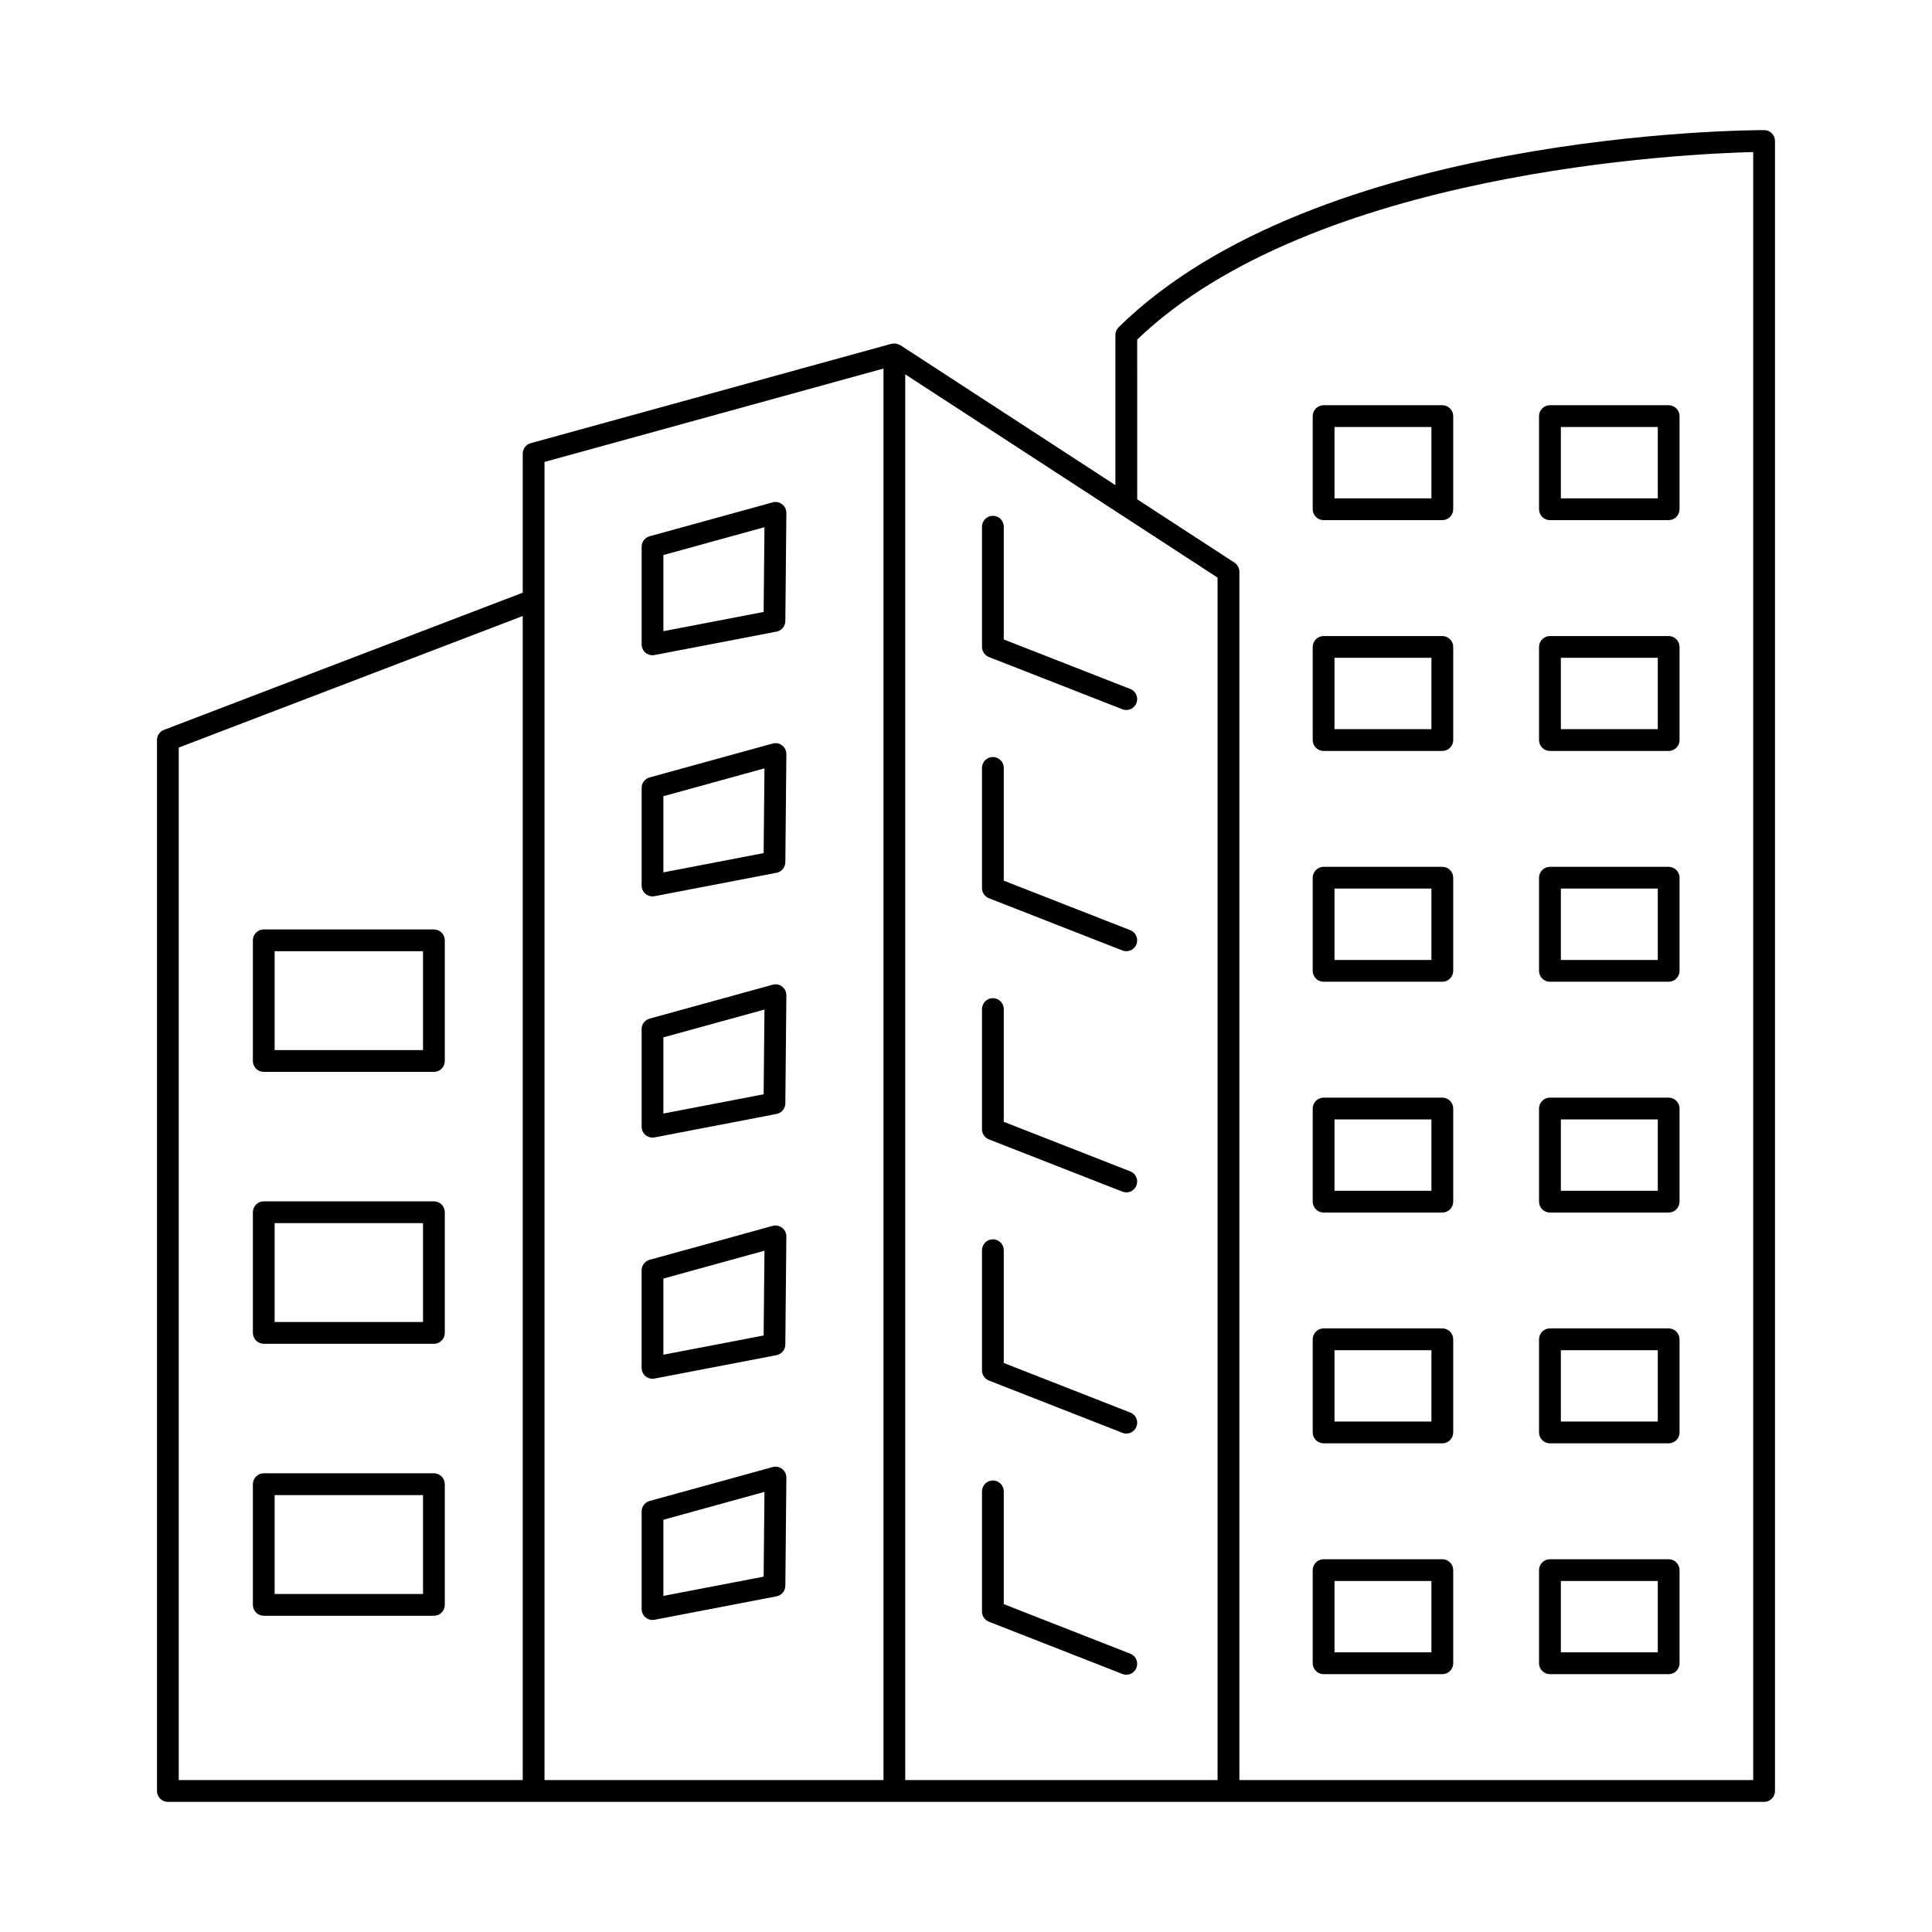 <?xml version="1.0" encoding="UTF-8"?>
<!-- The Best Svg Icon site in the world: iconSvg.co, Visit us! https://iconsvg.co -->
<svg fill="#000000" width="800px" height="800px" version="1.1" viewBox="144 144 512 512" xmlns="http://www.w3.org/2000/svg">
 <g>
  <path d="m611.51 178.48c-4.816 0-118.52 0.59-171.05 52.23-0.551 0.543-0.867 1.281-0.867 2.055v39.805l-57.004-37.102c-0.07-0.047-0.156-0.047-0.227-0.086-0.188-0.102-0.383-0.168-0.59-0.227-0.18-0.051-0.348-0.094-0.531-0.105-0.078-0.008-0.145-0.047-0.223-0.047-0.141 0-0.266 0.062-0.402 0.082-0.121 0.016-0.246-0.012-0.367 0.02l-95.602 26.34c-1.25 0.344-2.117 1.48-2.117 2.781v36.84l-95.074 36.359c-1.117 0.426-1.852 1.496-1.852 2.691v278.51c0 1.59 1.293 2.887 2.883 2.887h96.926l177.55 0.004h148.54c1.59 0 2.887-1.297 2.887-2.887v-437.27c0.004-1.59-1.293-2.883-2.883-2.883zm-328.98 437.26h-91.16v-273.63l91.16-34.863zm95.602 0h-89.832v-349.32l89.832-24.75zm88.535 0h-82.77v-372.54l82.77 53.867zm141.95 0h-136.17v-320.23c0-0.977-0.492-1.883-1.316-2.418l-25.758-16.766-0.004-42.344c46.68-44.746 145.14-49.242 163.25-49.688z"/>
  <path d="m494.77 281.84h31.461c1.59 0 2.887-1.293 2.887-2.883v-24.684c0-1.59-1.297-2.883-2.887-2.883h-31.461c-1.59 0-2.887 1.293-2.887 2.883v24.684c0 1.59 1.293 2.883 2.887 2.883zm2.887-24.68h25.688v18.914h-25.688z"/>
  <path d="m554.75 281.84h31.461c1.59 0 2.887-1.293 2.887-2.883v-24.684c0-1.59-1.297-2.883-2.887-2.883h-31.461c-1.59 0-2.887 1.293-2.887 2.883v24.684c0 1.59 1.297 2.883 2.887 2.883zm2.891-24.68h25.688v18.914h-25.688z"/>
  <path d="m494.77 343.01h31.461c1.59 0 2.887-1.293 2.887-2.883v-24.684c0-1.59-1.297-2.883-2.887-2.883h-31.461c-1.59 0-2.887 1.293-2.887 2.883v24.684c0 1.59 1.293 2.883 2.887 2.883zm2.887-24.688h25.688v18.918h-25.688z"/>
  <path d="m554.75 343.01h31.461c1.59 0 2.887-1.293 2.887-2.883v-24.684c0-1.59-1.297-2.883-2.887-2.883h-31.461c-1.59 0-2.887 1.293-2.887 2.883v24.684c0 1.59 1.297 2.883 2.887 2.883zm2.891-24.688h25.688v18.918h-25.688z"/>
  <path d="m494.77 404.17h31.461c1.59 0 2.887-1.293 2.887-2.883v-24.684c0-1.59-1.297-2.883-2.887-2.883h-31.461c-1.59 0-2.887 1.293-2.887 2.883v24.684c0 1.59 1.293 2.883 2.887 2.883zm2.887-24.688h25.688v18.918h-25.688z"/>
  <path d="m554.75 404.17h31.461c1.59 0 2.887-1.293 2.887-2.883v-24.684c0-1.59-1.297-2.883-2.887-2.883h-31.461c-1.59 0-2.887 1.293-2.887 2.883v24.684c0 1.59 1.297 2.883 2.887 2.883zm2.891-24.688h25.688v18.918h-25.688z"/>
  <path d="m494.77 465.34h31.461c1.59 0 2.887-1.297 2.887-2.887v-24.684c0-1.59-1.297-2.887-2.887-2.887h-31.461c-1.59 0-2.887 1.297-2.887 2.887v24.684c0 1.594 1.293 2.887 2.887 2.887zm2.887-24.68h25.688v18.906h-25.688z"/>
  <path d="m554.75 465.34h31.461c1.59 0 2.887-1.297 2.887-2.887v-24.684c0-1.59-1.297-2.887-2.887-2.887h-31.461c-1.59 0-2.887 1.297-2.887 2.887v24.684c0 1.594 1.297 2.887 2.887 2.887zm2.891-24.68h25.688v18.906h-25.688z"/>
  <path d="m494.77 526.5h31.461c1.59 0 2.887-1.297 2.887-2.887v-24.684c0-1.59-1.297-2.887-2.887-2.887h-31.461c-1.59 0-2.887 1.297-2.887 2.887v24.684c0 1.594 1.293 2.887 2.887 2.887zm2.887-24.68h25.688v18.906h-25.688z"/>
  <path d="m554.75 526.5h31.461c1.59 0 2.887-1.297 2.887-2.887v-24.684c0-1.59-1.297-2.887-2.887-2.887h-31.461c-1.59 0-2.887 1.297-2.887 2.887v24.684c0 1.594 1.297 2.887 2.887 2.887zm2.891-24.68h25.688v18.906h-25.688z"/>
  <path d="m494.77 587.67h31.461c1.59 0 2.887-1.297 2.887-2.887v-24.684c0-1.59-1.297-2.887-2.887-2.887h-31.461c-1.59 0-2.887 1.297-2.887 2.887v24.684c0 1.59 1.293 2.887 2.887 2.887zm2.887-24.684h25.688v18.906l-25.688 0.004z"/>
  <path d="m554.75 587.67h31.461c1.59 0 2.887-1.297 2.887-2.887v-24.684c0-1.59-1.297-2.887-2.887-2.887h-31.461c-1.59 0-2.887 1.297-2.887 2.887v24.684c0 1.59 1.297 2.887 2.887 2.887zm2.891-24.684h25.688v18.906h-25.688z"/>
  <path d="m406.07 318.12 35.363 13.84c0.344 0.133 0.695 0.195 1.051 0.195 1.156 0 2.238-0.695 2.684-1.832 0.586-1.484-0.148-3.16-1.633-3.738l-33.527-13.121v-29.891c0-1.59-1.289-2.883-2.883-2.883-1.59 0-2.883 1.293-2.883 2.883v31.855c0 1.191 0.723 2.258 1.828 2.691z"/>
  <path d="m406.07 382.04 35.363 13.84c0.344 0.133 0.695 0.195 1.051 0.195 1.156 0 2.238-0.695 2.684-1.832 0.586-1.484-0.148-3.16-1.633-3.738l-33.527-13.121v-29.891c0-1.59-1.289-2.883-2.883-2.883-1.59 0-2.883 1.293-2.883 2.883v31.855c0 1.191 0.723 2.258 1.828 2.691z"/>
  <path d="m406.07 445.95 35.363 13.836c0.344 0.141 0.695 0.203 1.051 0.203 1.156 0 2.238-0.695 2.684-1.84 0.586-1.48-0.148-3.156-1.633-3.731l-33.527-13.125v-29.887c0-1.59-1.289-2.887-2.883-2.887-1.59 0-2.883 1.297-2.883 2.887v31.855c0 1.195 0.723 2.258 1.828 2.688z"/>
  <path d="m406.07 509.86 35.363 13.844c0.344 0.141 0.695 0.203 1.051 0.203 1.156 0 2.238-0.695 2.684-1.84 0.586-1.48-0.148-3.156-1.633-3.731l-33.527-13.133v-29.887c0-1.59-1.289-2.887-2.883-2.887-1.59 0-2.883 1.297-2.883 2.887v31.855c0 1.195 0.723 2.258 1.828 2.688z"/>
  <path d="m406.07 573.77 35.363 13.844c0.344 0.141 0.695 0.203 1.051 0.203 1.156 0 2.238-0.695 2.684-1.84 0.586-1.48-0.148-3.156-1.633-3.731l-33.527-13.133v-29.887c0-1.59-1.289-2.887-2.883-2.887-1.59 0-2.883 1.297-2.883 2.887v31.855c0 1.195 0.723 2.258 1.828 2.688z"/>
  <path d="m213.9 428.06h45.094c1.59 0 2.883-1.297 2.883-2.887v-31.977c0-1.59-1.293-2.883-2.883-2.883l-45.094-0.004c-1.59 0-2.883 1.293-2.883 2.883v31.977c0 1.594 1.293 2.891 2.883 2.891zm2.883-31.98h39.324v26.207l-39.324-0.004z"/>
  <path d="m213.9 500.12h45.094c1.59 0 2.883-1.297 2.883-2.887v-31.977c0-1.59-1.293-2.887-2.883-2.887l-45.094-0.004c-1.59 0-2.883 1.297-2.883 2.887v31.977c0 1.594 1.293 2.891 2.883 2.891zm2.883-31.977h39.324v26.203h-39.324z"/>
  <path d="m213.9 572.19h45.094c1.59 0 2.883-1.297 2.883-2.887v-31.98c0-1.59-1.293-2.887-2.883-2.887h-45.094c-1.59 0-2.883 1.297-2.883 2.887v31.977c0 1.594 1.293 2.891 2.883 2.891zm2.883-31.977h39.324v26.203h-39.324z"/>
  <path d="m316.92 317.65c0.18 0 0.363-0.02 0.547-0.055l32.316-6.207c1.344-0.258 2.324-1.43 2.34-2.801l0.273-28.641c0.012-0.906-0.41-1.766-1.121-2.312-0.719-0.559-1.656-0.75-2.527-0.496l-32.59 8.977c-1.25 0.344-2.117 1.48-2.117 2.781v25.871c0 0.859 0.383 1.676 1.047 2.227 0.516 0.426 1.164 0.656 1.832 0.656zm2.883-26.559 26.785-7.379-0.215 22.461-26.57 5.102z"/>
  <path d="m316.92 381.56c0.18 0 0.363-0.02 0.547-0.055l32.316-6.207c1.344-0.258 2.324-1.43 2.34-2.801l0.273-28.641c0.012-0.906-0.41-1.766-1.121-2.312-0.719-0.555-1.656-0.742-2.527-0.496l-32.59 8.977c-1.25 0.344-2.117 1.48-2.117 2.781v25.867c0 0.859 0.383 1.676 1.047 2.227 0.516 0.434 1.164 0.66 1.832 0.66zm2.883-26.555 26.785-7.379-0.215 22.457-26.57 5.102z"/>
  <path d="m316.92 445.48c0.18 0 0.363-0.02 0.547-0.055l32.316-6.211c1.344-0.262 2.324-1.43 2.34-2.801l0.273-28.641c0.012-0.906-0.41-1.766-1.121-2.312-0.719-0.559-1.656-0.746-2.527-0.496l-32.59 8.977c-1.25 0.344-2.117 1.484-2.117 2.781v25.871c0 0.859 0.383 1.676 1.047 2.227 0.516 0.426 1.164 0.66 1.832 0.66zm2.883-26.562 26.785-7.379-0.215 22.457-26.57 5.106z"/>
  <path d="m316.92 509.39c0.18 0 0.363-0.02 0.543-0.055l32.316-6.203c1.348-0.262 2.328-1.43 2.34-2.801l0.273-28.645c0.012-0.91-0.41-1.762-1.125-2.316-0.715-0.543-1.656-0.746-2.523-0.492l-32.59 8.984c-1.25 0.344-2.117 1.484-2.117 2.781v25.863c0 0.859 0.383 1.676 1.047 2.227 0.52 0.422 1.168 0.656 1.836 0.656zm2.883-26.555 26.785-7.387-0.215 22.465-26.57 5.098z"/>
  <path d="m316.92 573.31c0.18 0 0.363-0.02 0.547-0.055l32.316-6.211c1.344-0.262 2.324-1.43 2.34-2.801l0.273-28.641c0.012-0.91-0.41-1.762-1.121-2.316-0.719-0.551-1.656-0.746-2.527-0.492l-32.59 8.977c-1.25 0.344-2.117 1.484-2.117 2.781v25.871c0 0.859 0.383 1.676 1.047 2.227 0.516 0.43 1.164 0.66 1.832 0.66zm2.883-26.562 26.785-7.379-0.215 22.457-26.57 5.106z"/>
 </g>
</svg>